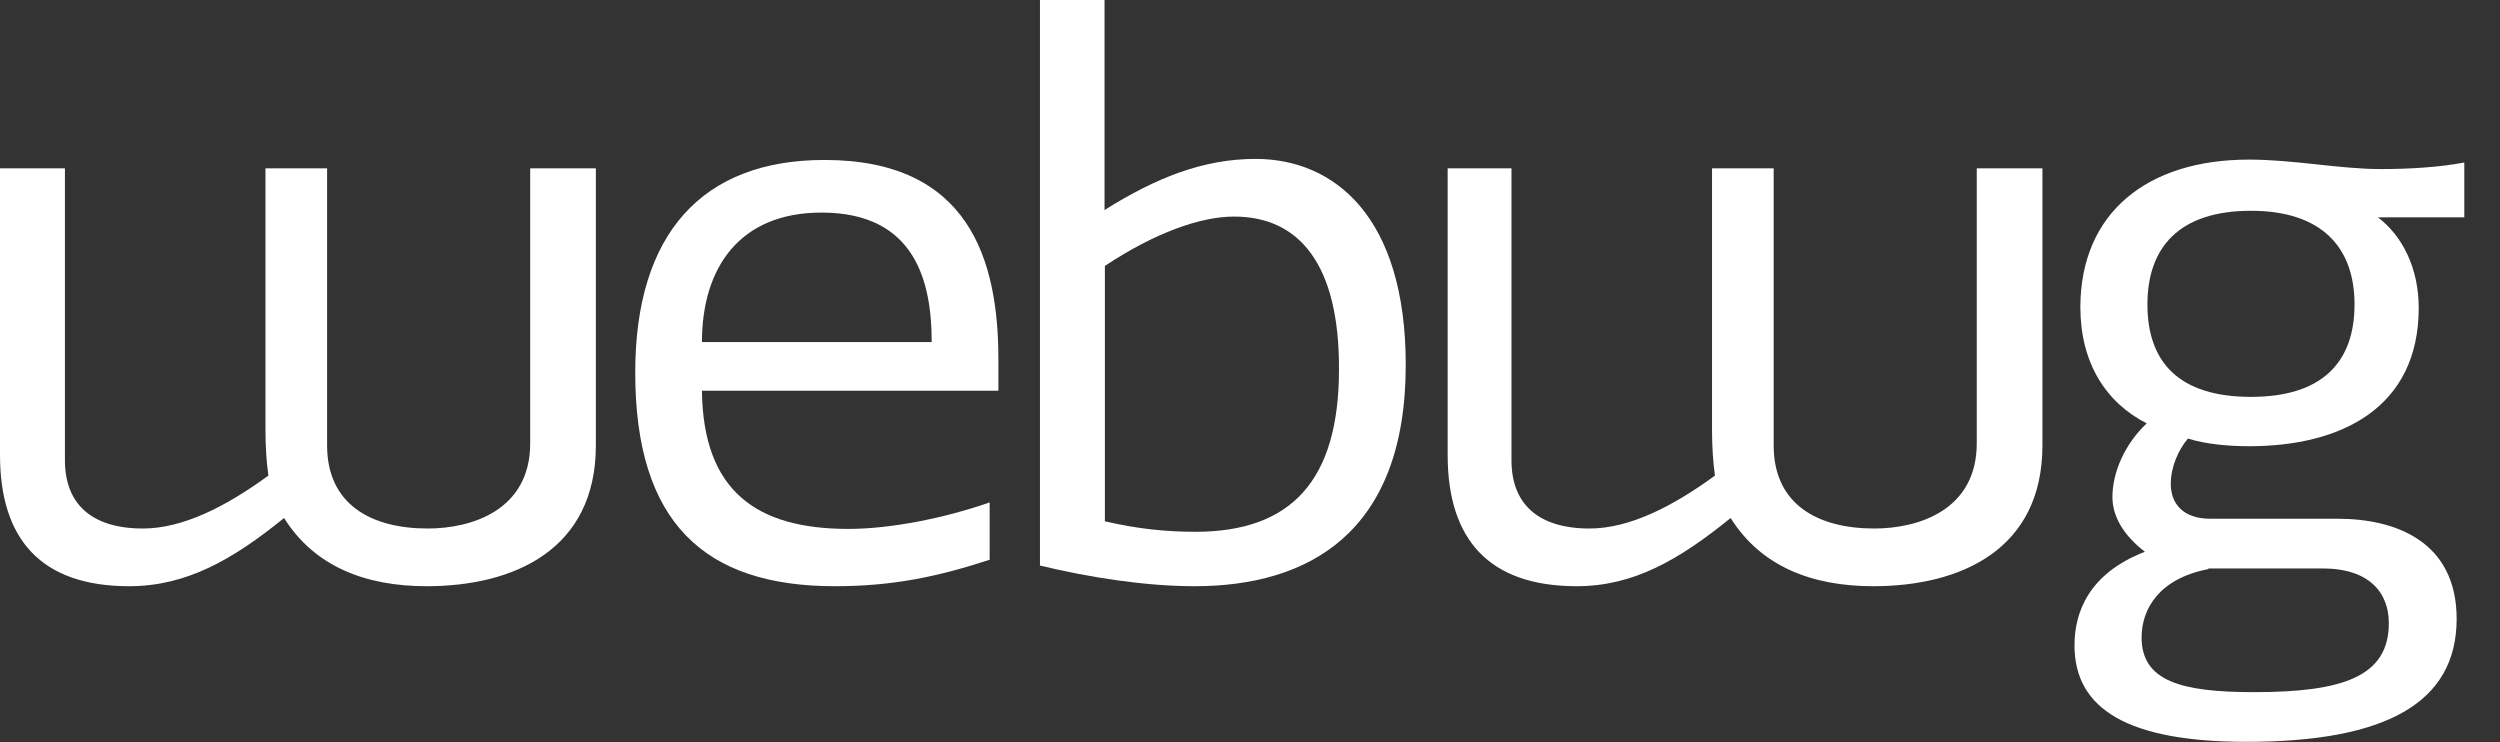 <svg width="64" height="19" viewBox="0 0 64 19" fill="none" xmlns="http://www.w3.org/2000/svg">
<rect x="0" y="0" width="64" height="19" fill="#333333" stroke="none"/>
<path d="M1.662 4.309V11.785C1.662 12.899 2.343 13.53 3.659 13.53C4.677 13.53 5.778 12.973 6.871 12.175C6.824 11.84 6.796 11.45 6.796 11.014V4.309H8.374V11.404C8.374 12.908 9.494 13.53 10.95 13.53C12.07 13.53 13.573 13.066 13.573 11.348V4.309H15.254V11.404C15.254 14.069 13.162 15.007 10.922 15.007C9.344 15.007 8.047 14.496 7.272 13.261C5.956 14.329 4.77 15.007 3.305 15.007C1.046 15.007 0 13.8 0 11.645V4.309H1.662Z" fill="white"/>
<path d="M25.335 14.329C24 14.766 22.852 15.007 21.368 15.007C18.035 15.007 16.262 13.382 16.262 9.537C16.262 5.999 17.961 4.095 21.107 4.095C24.803 4.095 25.559 6.64 25.559 9.203V10.002H17.97C17.998 12.565 19.361 13.54 21.713 13.54C22.834 13.54 24.215 13.252 25.335 12.862V14.329ZM23.851 8.757C23.851 7.253 23.459 5.442 21.032 5.442C18.941 5.442 17.97 6.844 17.97 8.757H23.851Z" fill="white"/>
<path d="M26.623 14.478V0H28.276V5.377C29.592 4.55 30.806 4.068 32.141 4.068C34.157 4.068 35.987 5.544 35.987 9.342C35.987 13.651 33.485 15.007 30.582 15.007C29.321 15.007 27.893 14.784 26.623 14.478ZM31.59 5.544C30.74 5.544 29.573 5.953 28.285 6.807V13.345C29.116 13.54 29.863 13.614 30.6 13.614C33.055 13.614 34.278 12.305 34.278 9.454C34.288 6.779 33.27 5.544 31.59 5.544Z" fill="white"/>
<path d="M38.694 4.309V11.785C38.694 12.899 39.375 13.53 40.692 13.53C41.709 13.53 42.811 12.973 43.903 12.175C43.856 11.84 43.828 11.45 43.828 11.014V4.309H45.406V11.404C45.406 12.908 46.526 13.53 47.982 13.53C49.103 13.53 50.605 13.066 50.605 11.348V4.309H52.286V11.404C52.286 14.069 50.195 15.007 47.954 15.007C46.377 15.007 45.079 14.496 44.304 13.261C42.988 14.329 41.821 15.007 40.365 15.007C38.106 15.007 37.06 13.8 37.06 11.645V4.309H38.694Z" fill="white"/>
<path d="M57.569 4.086C58.736 4.086 59.885 4.328 60.949 4.328C61.677 4.328 62.461 4.281 63.086 4.16V5.563H60.874C61.509 6.046 61.919 6.872 61.919 7.884C61.919 10.447 59.922 11.423 57.588 11.423C57.056 11.423 56.496 11.376 56.01 11.228C55.768 11.515 55.572 11.952 55.572 12.388C55.572 12.871 55.861 13.28 56.589 13.28H59.847C61.331 13.28 62.89 13.865 62.89 15.843C62.89 17.998 61.07 18.991 57.513 18.991C54.498 18.991 53.107 18.165 53.107 16.521C53.107 15.676 53.471 14.682 54.909 14.125C54.377 13.716 54.078 13.233 54.078 12.723C54.078 12.091 54.395 11.367 54.956 10.838C53.91 10.308 53.257 9.287 53.257 7.857C53.266 5.442 54.974 4.086 57.569 4.086ZM56.524 14.571C55.282 14.812 54.825 15.583 54.825 16.317C54.825 17.431 55.824 17.719 57.7 17.719C59.959 17.719 61.154 17.329 61.154 15.954C61.154 15.184 60.669 14.552 59.455 14.552H56.533V14.571H56.524ZM57.625 5.396C55.777 5.396 54.974 6.343 54.974 7.792C54.974 9.268 55.777 10.16 57.625 10.16C59.455 10.16 60.276 9.268 60.276 7.792C60.276 6.343 59.446 5.396 57.625 5.396Z" fill="white"/>
</svg>
